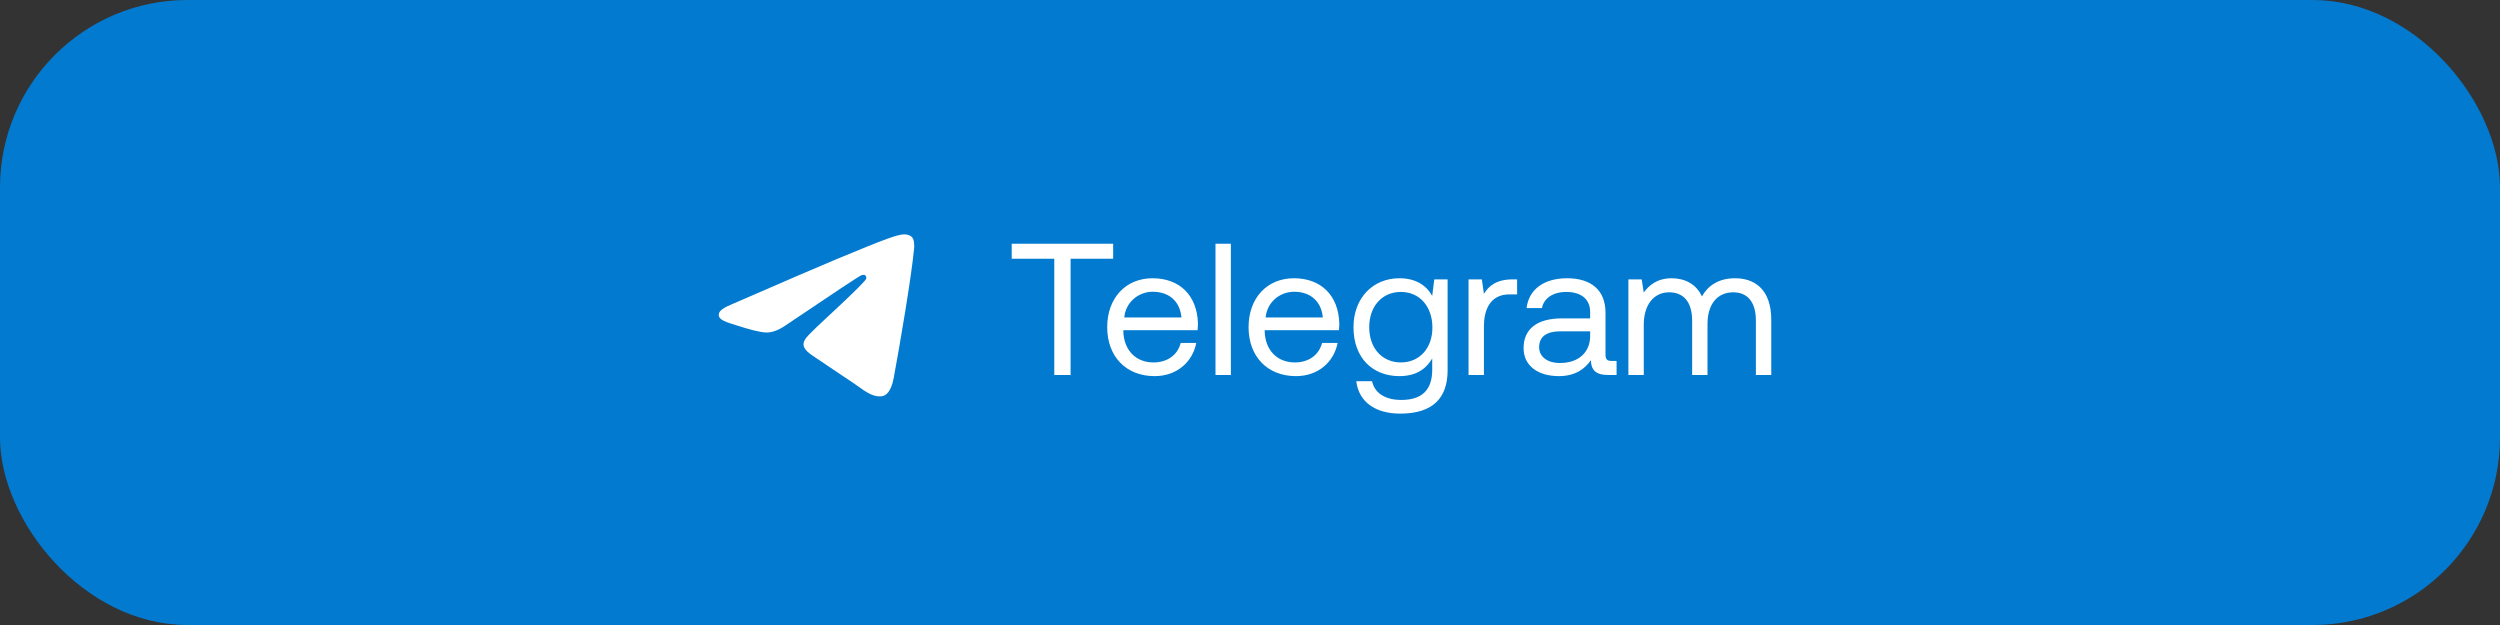 <?xml version="1.0" encoding="UTF-8"?> <svg xmlns="http://www.w3.org/2000/svg" width="160" height="40" viewBox="0 0 160 40" fill="none"><rect x="0" y="0" width="160" height="40" fill="#333333" stroke="none"/><rect width="160" height="40" rx="12" fill="#027AD0"></rect><path d="M64.75 16.56V15.6H71.242V16.56H68.518V24H67.474V16.56H64.75ZM73.897 24.072C72.061 24.072 70.861 22.812 70.861 20.94C70.861 19.08 72.037 17.808 73.765 17.808C75.493 17.808 76.621 18.9 76.669 20.712C76.669 20.844 76.657 20.988 76.645 21.132H71.893V21.216C71.929 22.38 72.661 23.196 73.825 23.196C74.689 23.196 75.361 22.74 75.565 21.948H76.561C76.321 23.172 75.313 24.072 73.897 24.072ZM71.953 20.316H75.613C75.517 19.26 74.797 18.672 73.777 18.672C72.877 18.672 72.049 19.32 71.953 20.316ZM77.792 24V15.6H78.776V24H77.792ZM82.944 24.072C81.108 24.072 79.908 22.812 79.908 20.94C79.908 19.08 81.084 17.808 82.812 17.808C84.54 17.808 85.668 18.9 85.716 20.712C85.716 20.844 85.704 20.988 85.692 21.132H80.94V21.216C80.976 22.38 81.708 23.196 82.872 23.196C83.736 23.196 84.408 22.74 84.612 21.948H85.608C85.368 23.172 84.36 24.072 82.944 24.072ZM81 20.316H84.66C84.564 19.26 83.844 18.672 82.824 18.672C81.924 18.672 81.096 19.32 81 20.316ZM91.662 18.936L91.794 17.88H92.647V23.7C92.647 25.464 91.71 26.472 89.611 26.472C88.05 26.472 86.959 25.74 86.802 24.396H87.811C87.978 25.164 88.662 25.596 89.683 25.596C90.966 25.596 91.662 24.996 91.662 23.664V22.944C91.254 23.64 90.594 24.072 89.562 24.072C87.871 24.072 86.623 22.932 86.623 20.94C86.623 19.068 87.871 17.808 89.562 17.808C90.594 17.808 91.278 18.252 91.662 18.936ZM89.659 23.196C90.859 23.196 91.674 22.272 91.674 20.964C91.674 19.62 90.859 18.684 89.659 18.684C88.447 18.684 87.63 19.608 87.63 20.94C87.63 22.272 88.447 23.196 89.659 23.196ZM96.819 17.88H97.095V18.84H96.603C95.319 18.84 94.971 19.908 94.971 20.88V24H93.987V17.88H94.839L94.971 18.804C95.259 18.336 95.727 17.88 96.819 17.88ZM103.149 23.1H103.461V24H102.921C102.105 24 101.829 23.652 101.817 23.052C101.433 23.604 100.821 24.072 99.765 24.072C98.421 24.072 97.509 23.4 97.509 22.284C97.509 21.06 98.361 20.376 99.969 20.376H101.769V19.956C101.769 19.164 101.205 18.684 100.245 18.684C99.381 18.684 98.805 19.092 98.685 19.716H97.701C97.845 18.516 98.817 17.808 100.293 17.808C101.853 17.808 102.753 18.588 102.753 20.016V22.692C102.753 23.016 102.873 23.1 103.149 23.1ZM101.769 21.504V21.204H99.873C98.997 21.204 98.505 21.528 98.505 22.224C98.505 22.824 99.021 23.232 99.837 23.232C101.061 23.232 101.769 22.524 101.769 21.504ZM111.045 17.808C112.317 17.808 113.361 18.54 113.361 20.472V24H112.377V20.532C112.377 19.332 111.849 18.708 110.925 18.708C109.905 18.708 109.281 19.476 109.281 20.724V24H108.297V20.532C108.297 19.332 107.757 18.708 106.821 18.708C105.813 18.708 105.201 19.548 105.201 20.772V24H104.217V17.88H105.069L105.201 18.72C105.525 18.276 106.041 17.808 106.989 17.808C107.841 17.808 108.573 18.192 108.921 18.972C109.293 18.312 109.953 17.808 111.045 17.808Z" fill="white"></path><path d="M46.86 19.463C50.219 18 52.458 17.036 53.578 16.57C56.778 15.239 57.442 15.008 57.876 15C57.971 14.998 58.184 15.022 58.322 15.134C58.438 15.229 58.47 15.357 58.486 15.446C58.501 15.536 58.52 15.74 58.504 15.899C58.331 17.721 57.581 22.142 57.199 24.182C57.039 25.045 56.72 25.335 56.413 25.363C55.743 25.424 55.235 24.921 54.587 24.496C53.574 23.831 53.002 23.418 52.017 22.769C50.879 22.02 51.617 21.608 52.265 20.934C52.434 20.758 55.383 18.077 55.439 17.834C55.446 17.804 55.453 17.69 55.385 17.63C55.318 17.57 55.219 17.591 55.147 17.607C55.044 17.63 53.426 18.701 50.287 20.819C49.828 21.135 49.412 21.289 49.038 21.28C48.627 21.272 47.836 21.048 47.247 20.857C46.527 20.622 45.953 20.498 46.003 20.1C46.028 19.892 46.315 19.68 46.86 19.463Z" fill="white"></path></svg> 